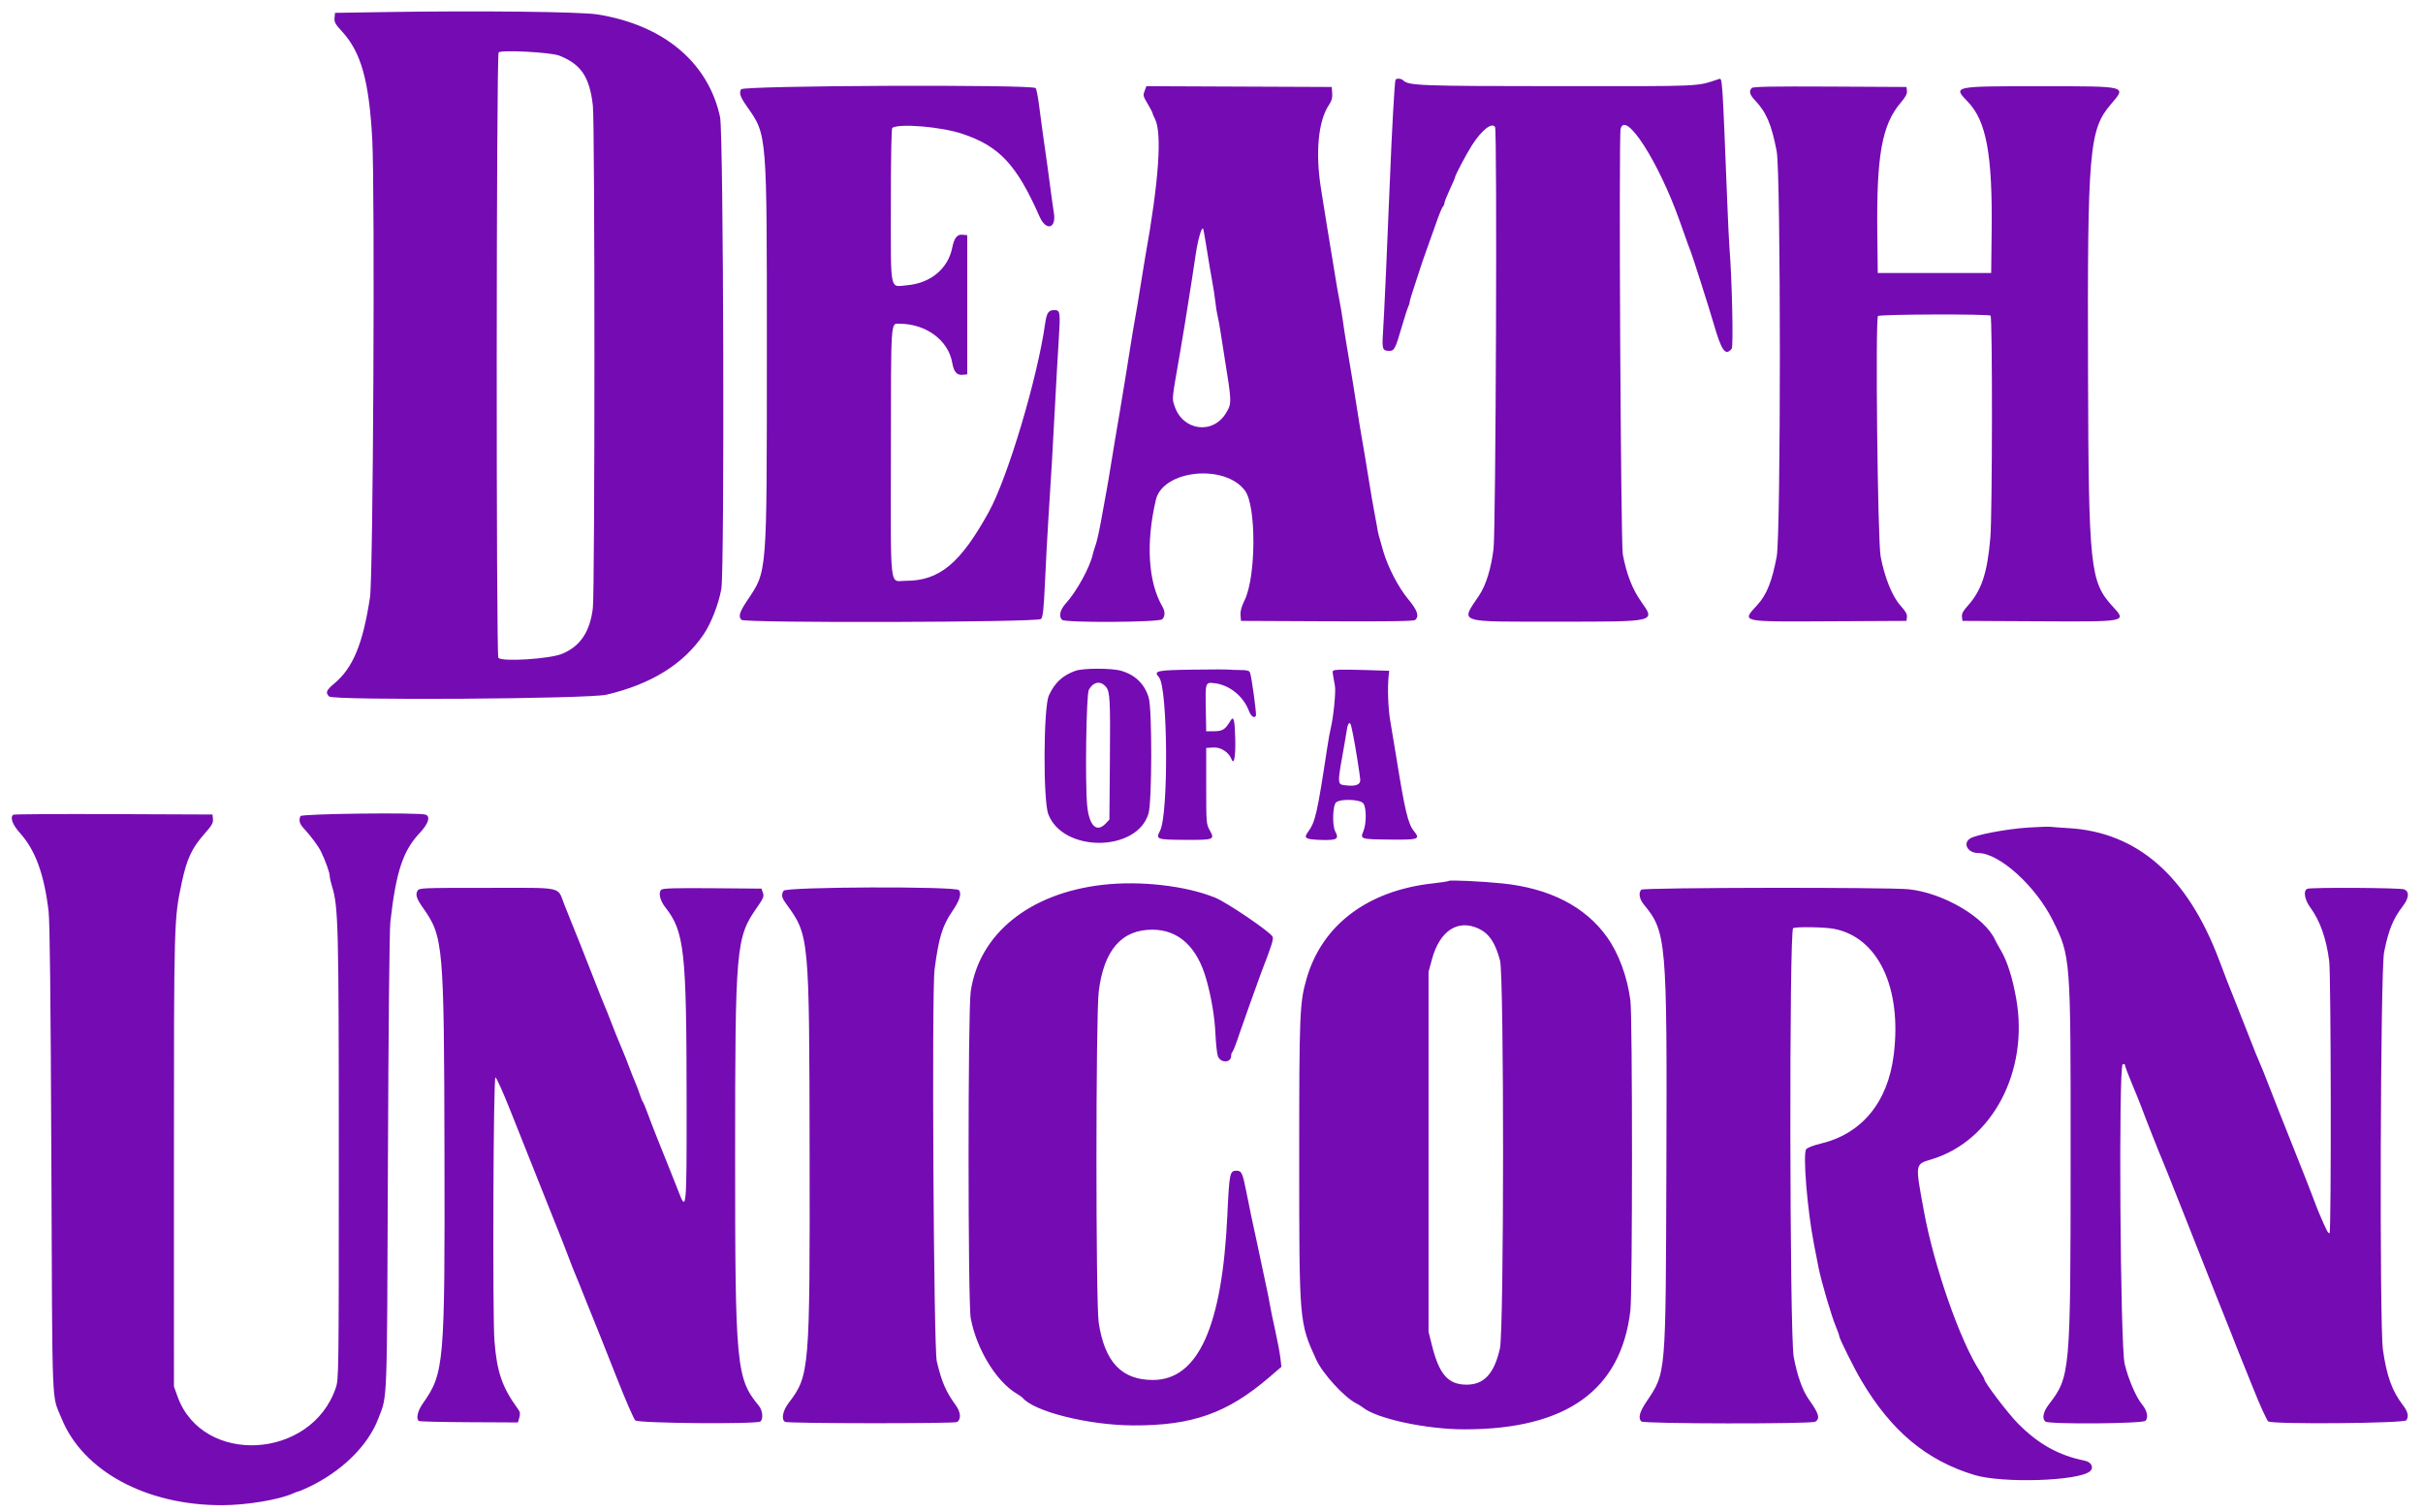 <svg id="svg" version="1.1" xmlns="http://www.w3.org/2000/svg" xmlns:xlink="http://www.w3.org/1999/xlink" width="400" height="249.604" viewBox="0, 0, 400,249.604"><g id="svgg"><path id="path0" d="M63.171 1.998 L 55.306 2.122 55.227 2.945 C 55.160 3.643,55.349 3.986,56.475 5.211 C 59.609 8.617,60.931 13.344,61.453 22.998 C 61.919 31.640,61.605 95.184,61.079 98.627 C 59.905 106.303,58.281 110.231,55.212 112.811 C 53.847 113.959,53.696 114.334,54.336 114.975 C 55.019 115.657,97.116 115.384,100.125 114.678 C 107.488 112.950,112.816 109.646,116.145 104.744 C 117.392 102.907,118.621 99.762,119.077 97.238 C 119.633 94.166,119.443 21.994,118.873 19.333 C 116.939 10.308,109.541 4.114,98.627 2.383 C 95.756 1.927,79.047 1.746,63.171 1.998 M92.329 9.182 C 95.920 10.593,97.331 12.690,97.873 17.419 C 98.219 20.435,98.216 97.531,97.871 100.381 C 97.394 104.314,95.776 106.714,92.775 107.940 C 90.734 108.775,83.061 109.269,82.275 108.616 C 81.884 108.292,81.926 9.299,82.317 8.666 C 82.610 8.193,90.898 8.620,92.329 9.182 M230.376 13.171 C 230.232 13.405,229.769 21.685,229.457 29.588 C 229.065 39.552,228.496 52.152,228.314 54.894 C 228.131 57.659,228.221 57.915,229.370 57.924 C 230.166 57.929,230.367 57.548,231.349 54.165 C 231.845 52.458,232.354 50.866,232.480 50.628 C 232.606 50.389,232.709 50.051,232.709 49.877 C 232.709 49.702,233.053 48.549,233.472 47.314 C 233.892 46.079,234.333 44.732,234.453 44.320 C 234.572 43.908,235.075 42.447,235.570 41.074 C 236.066 39.700,236.802 37.630,237.207 36.472 C 237.611 35.315,238.056 34.253,238.197 34.113 C 238.337 33.972,238.452 33.706,238.452 33.522 C 238.452 33.337,238.845 32.345,239.326 31.319 C 239.806 30.292,240.201 29.370,240.203 29.270 C 240.208 28.953,242.086 25.397,243.010 23.956 C 244.595 21.481,246.301 20.140,246.812 20.967 C 247.179 21.560,246.940 87.544,246.560 90.613 C 246.162 93.823,245.315 96.585,244.226 98.223 C 241.093 102.931,240.182 102.622,257.179 102.622 C 273.597 102.622,273.302 102.694,270.908 99.277 C 269.451 97.197,268.524 94.803,267.899 91.511 C 267.561 89.726,267.215 22.598,267.537 21.286 C 268.311 18.133,273.823 26.715,277.278 36.454 C 278.695 40.449,278.931 41.103,279.128 41.573 C 279.410 42.247,282.225 51.094,282.901 53.433 C 284.206 57.948,284.837 58.825,285.878 57.570 C 286.177 57.210,285.926 45.992,285.503 40.824 C 285.436 40.000,285.277 36.742,285.151 33.583 C 284.284 11.851,284.355 12.855,283.697 13.071 C 279.922 14.305,281.562 14.233,257.309 14.223 C 234.307 14.214,232.523 14.146,231.625 13.248 C 231.320 12.943,230.546 12.896,230.376 13.171 M122.342 14.741 C 121.988 15.403,122.189 15.981,123.347 17.635 C 126.647 22.346,126.603 21.788,126.595 58.316 C 126.586 95.294,126.676 94.171,123.350 99.137 C 122.084 101.028,121.858 101.783,122.397 102.322 C 122.953 102.878,171.349 102.742,171.855 102.183 C 172.176 101.829,172.303 100.637,172.517 96.003 C 172.662 92.846,172.895 88.464,173.035 86.267 C 173.592 77.529,173.799 73.998,174.147 67.291 C 174.347 63.446,174.630 58.456,174.775 56.203 C 175.078 51.516,175.030 51.186,174.046 51.186 C 173.094 51.186,172.788 51.636,172.539 53.404 C 171.257 62.470,166.348 78.883,163.232 84.519 C 158.525 93.034,155.090 95.880,149.519 95.880 C 146.799 95.880,147.052 98.073,147.073 74.638 C 147.093 52.278,147.015 53.428,148.520 53.438 C 152.907 53.466,156.550 56.173,157.200 59.888 C 157.460 61.376,157.957 61.964,158.879 61.875 L 159.675 61.798 159.675 50.312 L 159.675 38.826 158.878 38.749 C 157.992 38.664,157.529 39.266,157.185 40.949 C 156.487 44.361,153.623 46.740,149.798 47.082 C 146.819 47.349,147.066 48.549,147.066 33.830 C 147.066 25.902,147.156 21.197,147.310 21.102 C 148.529 20.349,155.383 20.930,158.841 22.081 C 164.980 24.122,167.833 27.178,171.624 35.768 C 172.697 38.200,174.403 37.740,173.978 35.132 C 173.861 34.418,173.613 32.653,173.425 31.211 C 173.086 28.604,172.846 26.867,172.164 22.097 C 171.968 20.724,171.674 18.533,171.511 17.228 C 171.348 15.924,171.105 14.716,170.970 14.544 C 170.477 13.916,122.680 14.109,122.342 14.741 M189.008 14.871 C 188.667 15.768,188.676 15.808,189.513 17.228 C 189.925 17.927,190.263 18.578,190.264 18.675 C 190.265 18.772,190.439 19.185,190.652 19.593 C 191.878 21.945,191.311 29.958,189.014 42.697 C 188.878 43.452,188.540 45.531,188.262 47.316 C 187.985 49.101,187.592 51.461,187.389 52.559 C 187.186 53.658,186.848 55.680,186.637 57.054 C 186.426 58.427,186.030 60.899,185.757 62.547 C 185.484 64.195,185.086 66.610,184.872 67.915 C 184.658 69.220,184.324 71.186,184.129 72.285 C 183.934 73.383,183.600 75.406,183.387 76.779 C 183.174 78.152,182.842 80.119,182.648 81.149 C 182.455 82.179,182.056 84.367,181.761 86.012 C 181.466 87.656,181.076 89.398,180.896 89.882 C 180.715 90.366,180.492 91.099,180.401 91.511 C 179.930 93.641,177.743 97.633,175.992 99.557 C 174.997 100.651,174.739 101.730,175.331 102.322 C 175.838 102.829,191.355 102.742,191.867 102.229 C 192.355 101.741,192.364 100.941,191.890 100.125 C 189.541 96.079,189.148 89.655,190.812 82.522 C 191.966 77.573,202.209 76.514,205.534 80.999 C 207.407 83.527,207.368 95.167,205.473 99.063 C 204.943 100.151,204.737 100.906,204.791 101.560 L 204.869 102.497 219.073 102.561 C 229.356 102.608,233.371 102.548,233.617 102.344 C 234.338 101.746,233.997 100.732,232.458 98.895 C 230.879 97.009,229.132 93.650,228.358 91.011 C 227.588 88.383,227.499 88.035,227.339 87.016 C 227.253 86.467,227.027 85.231,226.836 84.270 C 226.646 83.308,226.306 81.342,226.081 79.900 C 225.856 78.458,225.516 76.380,225.325 75.281 C 224.661 71.453,224.175 68.529,223.957 67.041 C 223.723 65.451,222.958 60.777,222.321 57.054 C 222.109 55.818,221.830 54.020,221.700 53.059 C 221.571 52.097,221.307 50.524,221.116 49.563 C 220.924 48.602,220.582 46.635,220.357 45.194 C 220.131 43.752,219.846 42.010,219.722 41.323 C 219.598 40.637,219.275 38.670,219.004 36.954 C 218.733 35.237,218.320 32.653,218.086 31.211 C 217.116 25.226,217.616 19.933,219.402 17.302 C 219.845 16.649,219.981 16.151,219.925 15.388 L 219.850 14.357 204.551 14.293 L 189.253 14.228 189.008 14.871 M289.191 14.530 C 288.694 15.027,288.844 15.630,289.684 16.515 C 291.598 18.531,292.451 20.524,293.303 24.969 C 294.000 28.606,294.004 88.218,293.307 91.885 C 292.528 95.985,291.652 98.177,290.123 99.850 C 287.493 102.730,287.084 102.637,301.953 102.562 L 314.732 102.497 314.806 101.861 C 314.860 101.397,314.576 100.891,313.757 99.989 C 312.399 98.492,311.139 95.390,310.465 91.885 C 309.970 89.314,309.569 52.626,310.030 52.169 C 310.329 51.872,328.317 51.813,328.612 52.107 C 328.939 52.434,328.908 84.863,328.577 88.750 C 328.076 94.634,327.119 97.490,324.784 100.074 C 324.068 100.865,323.835 101.323,323.892 101.821 L 323.970 102.497 336.609 102.562 C 351.318 102.637,351.125 102.677,348.730 100.062 C 345.045 96.039,344.798 93.687,344.701 61.673 C 344.589 24.838,344.877 21.429,348.453 17.239 C 351.083 14.159,351.398 14.241,336.912 14.236 C 322.295 14.231,322.366 14.216,324.860 16.801 C 327.919 19.973,328.937 25.509,328.792 38.202 L 328.714 45.069 319.351 45.069 L 309.988 45.069 309.913 38.452 C 309.770 25.644,310.682 20.581,313.787 16.942 C 314.583 16.010,314.862 15.481,314.807 15.008 L 314.732 14.357 302.112 14.292 C 292.505 14.243,289.421 14.300,289.191 14.530 M199.235 41.199 C 199.525 43.052,199.922 45.412,200.117 46.442 C 200.312 47.472,200.544 48.989,200.633 49.813 C 200.721 50.637,200.893 51.704,201.014 52.185 C 201.134 52.665,201.342 53.789,201.475 54.682 C 201.608 55.574,201.890 57.372,202.101 58.677 C 203.366 66.499,203.368 66.559,202.409 68.165 C 200.244 71.786,195.264 71.133,193.912 67.051 C 193.466 65.702,193.416 66.203,194.750 58.552 C 195.014 57.041,195.400 54.738,195.609 53.433 C 196.643 46.968,197.014 44.596,197.376 42.106 C 197.732 39.657,198.349 37.465,198.608 37.727 C 198.663 37.782,198.945 39.345,199.235 41.199 M177.505 110.746 C 175.390 111.515,174.113 112.710,173.147 114.825 C 172.256 116.776,172.187 132.130,173.059 134.409 C 175.499 140.786,187.744 140.685,189.608 134.273 C 190.182 132.299,190.207 117.099,189.639 115.187 C 188.966 112.923,187.433 111.418,185.105 110.738 C 183.513 110.273,178.794 110.278,177.505 110.746 M196.807 110.545 C 190.899 110.626,190.384 110.745,191.332 111.807 C 192.793 113.444,192.934 134.403,191.504 137.148 C 190.768 138.559,190.927 138.617,195.606 138.645 C 200.417 138.673,200.581 138.610,199.716 137.072 C 199.139 136.046,199.126 135.882,199.126 129.747 L 199.126 123.471 200.323 123.394 C 201.536 123.317,202.858 124.178,203.312 125.343 C 203.720 126.392,203.998 124.828,203.920 121.915 C 203.837 118.802,203.658 118.108,203.154 118.950 C 202.277 120.417,201.847 120.699,200.469 120.712 L 199.126 120.724 199.057 116.873 C 198.980 112.590,198.979 112.592,200.594 112.795 C 202.976 113.094,205.242 114.927,206.151 117.291 C 206.527 118.266,207.035 118.638,207.332 118.157 C 207.472 117.931,206.621 111.705,206.362 111.049 C 206.226 110.705,205.887 110.611,204.780 110.608 C 204.005 110.606,203.146 110.574,202.871 110.537 C 202.597 110.499,199.868 110.503,196.807 110.545 M220.886 110.566 C 219.938 110.644,219.926 110.657,220.074 111.502 C 220.157 111.974,220.296 112.777,220.383 113.287 C 220.545 114.232,220.120 118.478,219.698 120.147 C 219.569 120.654,219.305 122.115,219.111 123.393 C 217.435 134.420,217.141 135.704,215.914 137.364 C 215.164 138.379,215.515 138.579,218.183 138.659 C 220.698 138.734,221.103 138.486,220.438 137.275 C 219.900 136.296,220.004 132.864,220.585 132.440 C 221.435 131.817,224.602 131.959,225.079 132.640 C 225.592 133.372,225.591 135.976,225.077 137.206 C 224.528 138.518,224.606 138.544,229.248 138.595 C 234.275 138.650,234.521 138.565,233.389 137.160 C 232.454 135.999,231.914 133.741,230.564 125.343 C 230.199 123.077,229.724 120.212,229.508 118.976 C 229.152 116.947,229.034 113.448,229.254 111.486 L 229.338 110.737 225.593 110.612 C 223.533 110.543,221.415 110.522,220.886 110.566 M182.571 113.380 C 183.243 114.173,183.308 115.402,183.225 125.636 L 183.146 135.291 182.541 135.935 C 181.053 137.518,179.814 136.343,179.481 133.035 C 179.110 129.346,179.319 114.626,179.754 113.858 C 180.505 112.528,181.680 112.329,182.571 113.380 M223.091 119.975 C 223.163 120.318,223.287 120.908,223.369 121.286 C 223.671 122.694,224.520 127.992,224.556 128.701 C 224.600 129.547,223.846 129.839,222.136 129.640 C 220.722 129.475,220.725 129.599,221.968 122.722 C 222.092 122.035,222.266 120.996,222.355 120.412 C 222.534 119.231,222.893 119.019,223.091 119.975 M2.166 134.497 C 1.637 135.025,2.067 136.139,3.359 137.587 C 5.856 140.385,7.306 144.384,8.021 150.437 C 8.228 152.192,8.364 164.394,8.478 191.511 C 8.657 234.119,8.494 230.030,10.177 234.182 C 13.684 242.836,24.123 248.485,36.592 248.477 C 40.661 248.474,45.976 247.600,48.352 246.542 C 48.785 246.350,49.213 246.192,49.304 246.192 C 49.395 246.192,50.108 245.891,50.889 245.522 C 56.411 242.918,60.747 238.665,62.451 234.182 C 63.977 230.165,63.876 232.867,64.039 191.851 C 64.130 169.217,64.289 153.544,64.443 152.185 C 65.378 143.897,66.517 140.451,69.295 137.498 C 70.722 135.981,71.102 134.804,70.267 134.484 C 69.249 134.093,49.745 134.323,49.590 134.727 C 49.303 135.475,49.440 135.971,50.148 136.745 C 51.378 138.092,52.549 139.669,52.990 140.574 C 53.711 142.051,54.432 144.062,54.432 144.594 C 54.432 144.872,54.596 145.626,54.797 146.270 C 55.857 149.669,55.930 152.549,55.930 191.007 C 55.930 227.002,55.921 227.663,55.430 229.112 C 51.407 240.971,33.460 241.975,29.324 230.572 L 28.714 228.890 28.713 191.786 C 28.713 151.913,28.718 151.734,30.009 145.693 C 30.851 141.750,31.654 140.030,33.768 137.634 C 34.968 136.275,35.217 135.842,35.156 135.218 L 35.081 134.457 18.708 134.393 C 9.702 134.357,2.258 134.404,2.166 134.497 M334.831 136.613 C 331.292 136.837,326.178 137.801,325.229 138.422 C 323.964 139.251,324.859 140.824,326.595 140.824 C 330.053 140.824,336.074 146.270,338.880 151.935 C 341.846 157.922,341.842 157.876,341.829 191.011 C 341.815 226.825,341.782 227.198,338.210 231.875 C 337.294 233.076,337.074 234.184,337.656 234.667 C 338.238 235.150,353.696 235.032,354.187 234.541 C 354.704 234.024,354.457 232.840,353.625 231.848 C 352.637 230.670,351.329 227.622,350.747 225.140 C 350.020 222.044,349.720 175.965,350.424 175.695 C 350.646 175.610,350.811 175.679,350.811 175.857 C 350.811 176.028,351.327 177.401,351.956 178.908 C 352.586 180.415,353.245 182.042,353.422 182.524 C 354.020 184.156,356.574 190.632,356.917 191.386 C 357.105 191.798,358.610 195.562,360.263 199.750 C 363.822 208.767,365.183 212.208,365.794 213.733 C 366.041 214.351,366.603 215.755,367.041 216.854 C 367.480 217.953,368.041 219.357,368.287 219.975 C 368.534 220.593,368.930 221.604,369.167 222.222 C 369.404 222.840,369.696 223.571,369.816 223.845 C 369.936 224.120,370.933 226.592,372.031 229.338 C 373.130 232.085,374.221 234.474,374.457 234.647 C 375.146 235.154,396.933 234.972,397.259 234.457 C 397.687 233.779,397.515 233.046,396.666 231.934 C 394.894 229.612,394.014 227.174,393.387 222.846 C 392.793 218.746,392.963 160.237,393.578 157.179 C 394.318 153.496,395.043 151.714,396.664 149.591 C 397.713 148.218,397.788 147.162,396.863 146.810 C 396.172 146.548,381.583 146.464,380.919 146.718 C 380.199 146.995,380.432 148.496,381.401 149.816 C 383.011 152.010,384.047 154.952,384.519 158.671 C 384.819 161.041,384.874 203.240,384.577 203.537 C 384.380 203.735,384.160 203.320,382.839 200.250 C 382.632 199.769,382.152 198.533,381.772 197.503 C 381.392 196.473,379.887 192.653,378.429 189.014 C 376.971 185.375,375.262 181.049,374.631 179.401 C 374.000 177.753,373.277 175.955,373.024 175.406 C 372.771 174.856,372.109 173.227,371.554 171.785 C 370.999 170.343,370.025 167.871,369.391 166.292 C 367.882 162.533,367.556 161.698,366.321 158.427 C 361.110 144.635,352.866 137.402,341.573 136.713 C 340.131 136.625,338.727 136.522,338.452 136.484 C 338.177 136.446,336.548 136.504,334.831 136.613 M239.187 145.416 C 239.110 145.492,237.930 145.677,236.565 145.827 C 225.793 147.007,218.258 152.681,215.701 161.539 C 214.551 165.527,214.482 167.193,214.482 191.137 C 214.482 218.396,214.472 218.277,217.299 224.469 C 218.336 226.741,221.904 230.648,223.845 231.638 C 224.257 231.848,224.763 232.159,224.969 232.328 C 227.235 234.190,235.415 235.955,241.778 235.955 C 258.583 235.955,267.610 229.491,269.149 216.355 C 269.506 213.303,269.509 167.791,269.152 165.124 C 268.624 161.184,267.221 157.390,265.288 154.682 C 261.704 149.658,255.826 146.641,248.065 145.839 C 244.763 145.498,239.362 145.241,239.187 145.416 M182.022 146.066 C 169.929 147.458,161.636 154.169,160.250 163.684 C 159.777 166.934,159.779 215.073,160.252 217.603 C 161.201 222.674,164.415 227.981,167.773 230.019 C 168.263 230.317,168.720 230.630,168.789 230.716 C 170.624 233.001,179.616 235.264,187.016 235.304 C 196.816 235.356,202.615 233.304,209.578 227.320 L 211.541 225.634 211.377 224.185 C 211.287 223.388,210.892 221.300,210.501 219.545 C 210.109 217.790,209.709 215.849,209.612 215.231 C 209.515 214.613,209.223 213.152,208.963 211.985 C 208.703 210.818,208.368 209.245,208.219 208.489 C 208.070 207.734,207.737 206.161,207.479 204.994 C 206.774 201.802,206.327 199.665,205.727 196.629 C 205.134 193.626,204.959 193.258,204.120 193.258 C 203.023 193.258,202.939 193.667,202.616 200.624 C 201.764 218.978,197.796 227.779,190.362 227.805 C 185.186 227.822,182.382 224.872,181.379 218.352 C 180.879 215.106,180.884 167.720,181.385 163.670 C 182.231 156.828,185.168 153.453,190.262 153.471 C 194.565 153.485,197.639 156.322,199.147 161.673 C 199.980 164.626,200.519 167.846,200.650 170.650 C 200.727 172.305,200.907 173.968,201.051 174.348 C 201.499 175.532,203.246 175.488,203.246 174.293 C 203.246 174.058,203.323 173.789,203.417 173.695 C 203.605 173.507,204.034 172.397,204.735 170.287 C 204.986 169.532,205.700 167.509,206.321 165.793 C 206.941 164.076,207.588 162.278,207.757 161.798 C 207.926 161.317,208.152 160.699,208.258 160.424 C 209.978 155.987,210.297 154.957,210.067 154.592 C 209.502 153.696,202.525 148.968,200.624 148.192 C 195.779 146.215,188.225 145.352,182.022 146.066 M68.909 147.076 C 68.558 147.732,68.772 148.368,69.868 149.923 C 73.188 154.632,73.302 155.937,73.376 190.137 C 73.453 225.387,73.343 226.653,69.764 231.743 C 68.926 232.936,68.646 234.262,69.165 234.583 C 69.304 234.668,73.036 234.756,77.460 234.778 L 85.503 234.819 85.732 234.020 C 85.910 233.401,85.868 233.092,85.547 232.653 C 82.900 229.031,82.036 226.540,81.625 221.348 C 81.295 217.191,81.440 177.972,81.785 177.857 C 81.929 177.809,83.038 180.272,84.251 183.329 C 85.463 186.387,87.691 191.979,89.200 195.755 C 93.106 205.525,93.367 206.183,94.039 207.990 C 94.371 208.883,94.747 209.838,94.874 210.112 C 95.001 210.387,95.323 211.174,95.591 211.860 C 95.858 212.547,96.488 214.120,96.990 215.356 C 97.492 216.592,98.081 218.052,98.299 218.602 C 98.517 219.151,98.835 219.938,99.007 220.350 C 99.179 220.762,100.470 224.020,101.876 227.591 C 103.283 231.161,104.634 234.261,104.879 234.479 C 105.423 234.964,124.957 235.131,125.529 234.656 C 126.045 234.228,125.899 232.816,125.258 232.042 C 121.547 227.561,121.354 225.517,121.357 190.762 C 121.360 156.349,121.497 154.787,124.923 149.873 C 126.039 148.273,126.159 147.980,125.947 147.376 L 125.706 146.692 117.627 146.626 C 111.563 146.576,109.456 146.636,109.181 146.864 C 108.648 147.307,108.942 148.649,109.816 149.759 C 112.991 153.791,113.336 156.911,113.349 181.729 C 113.359 199.989,113.341 200.183,111.935 196.504 C 111.594 195.612,110.993 194.095,110.600 193.134 C 109.144 189.572,107.574 185.593,106.957 183.895 C 106.608 182.934,106.234 182.035,106.127 181.898 C 106.020 181.760,105.790 181.199,105.616 180.649 C 105.442 180.100,105.102 179.201,104.861 178.652 C 104.620 178.102,104.174 176.979,103.870 176.155 C 103.566 175.331,103.170 174.320,102.989 173.908 C 102.473 172.731,100.968 169.005,100.619 168.040 C 100.445 167.559,100.107 166.717,99.867 166.167 C 99.627 165.618,98.863 163.708,98.171 161.923 C 96.940 158.751,94.530 152.680,94.106 151.685 C 93.989 151.411,93.566 150.356,93.166 149.342 C 91.952 146.268,93.324 146.567,80.411 146.567 C 69.367 146.567,69.177 146.575,68.909 147.076 M129.347 147.050 C 128.948 147.796,129.028 148.156,129.845 149.284 C 133.595 154.461,133.603 154.543,133.655 190.637 C 133.706 226.200,133.630 227.100,130.221 231.559 C 129.215 232.875,128.935 234.297,129.600 234.721 C 130.038 235.000,157.539 235.027,157.986 234.749 C 158.707 234.300,158.616 233.122,157.771 231.960 C 156.142 229.722,155.454 228.125,154.648 224.719 C 154.131 222.530,153.799 163.772,154.283 160.050 C 154.968 154.783,155.564 152.836,157.233 150.397 C 158.432 148.647,158.781 147.518,158.303 146.942 C 157.755 146.282,129.702 146.387,129.347 147.050 M270.961 146.866 C 270.453 147.375,270.628 148.410,271.376 149.319 C 275.101 153.844,275.218 155.205,275.095 192.385 C 274.978 227.633,275.077 226.474,271.750 231.474 C 270.653 233.122,270.410 234.105,270.961 234.657 C 271.356 235.052,298.907 235.091,299.642 234.698 C 300.521 234.227,300.288 233.365,298.674 231.109 C 297.570 229.566,296.701 227.148,296.114 223.990 C 295.433 220.326,295.350 153.470,296.025 153.210 C 296.669 152.963,301.167 153.038,302.696 153.320 C 310.042 154.678,314.023 163.049,312.620 174.188 C 311.637 181.992,307.340 187.185,300.531 188.797 C 299.366 189.073,298.363 189.460,298.176 189.707 C 297.591 190.480,298.360 199.803,299.478 205.493 C 299.680 206.523,300.010 208.208,300.211 209.238 C 300.654 211.509,302.387 217.396,303.102 219.059 C 303.387 219.723,303.620 220.387,303.620 220.534 C 303.620 220.926,306.045 225.803,307.273 227.881 C 312.217 236.246,318.044 241.112,325.968 243.494 C 330.615 244.891,343.078 244.495,345.013 242.889 C 345.715 242.307,345.270 241.355,344.195 241.139 C 339.867 240.269,336.464 238.374,333.113 234.969 C 331.442 233.271,327.591 228.199,327.591 227.697 C 327.591 227.583,327.271 227.008,326.880 226.417 C 323.642 221.526,319.291 209.113,317.621 200.000 C 316.136 191.897,316.082 192.239,318.976 191.349 C 328.928 188.286,334.947 176.824,332.855 164.919 C 332.246 161.450,331.378 158.701,330.333 156.929 C 329.928 156.242,329.496 155.456,329.372 155.181 C 327.694 151.442,320.822 147.401,315.123 146.801 C 311.701 146.441,271.327 146.501,270.961 146.866 M244.070 153.281 C 245.822 154.090,246.845 155.603,247.631 158.548 C 248.311 161.097,248.296 219.574,247.615 222.597 C 246.674 226.769,244.988 228.595,242.089 228.579 C 239.061 228.563,237.595 226.895,236.393 222.097 L 235.830 219.850 235.830 190.137 L 235.830 160.424 236.405 158.320 C 237.680 153.656,240.651 151.703,244.070 153.281 " stroke="none" fill="#750bb3" fill-rule="evenodd"></path></g></svg>
